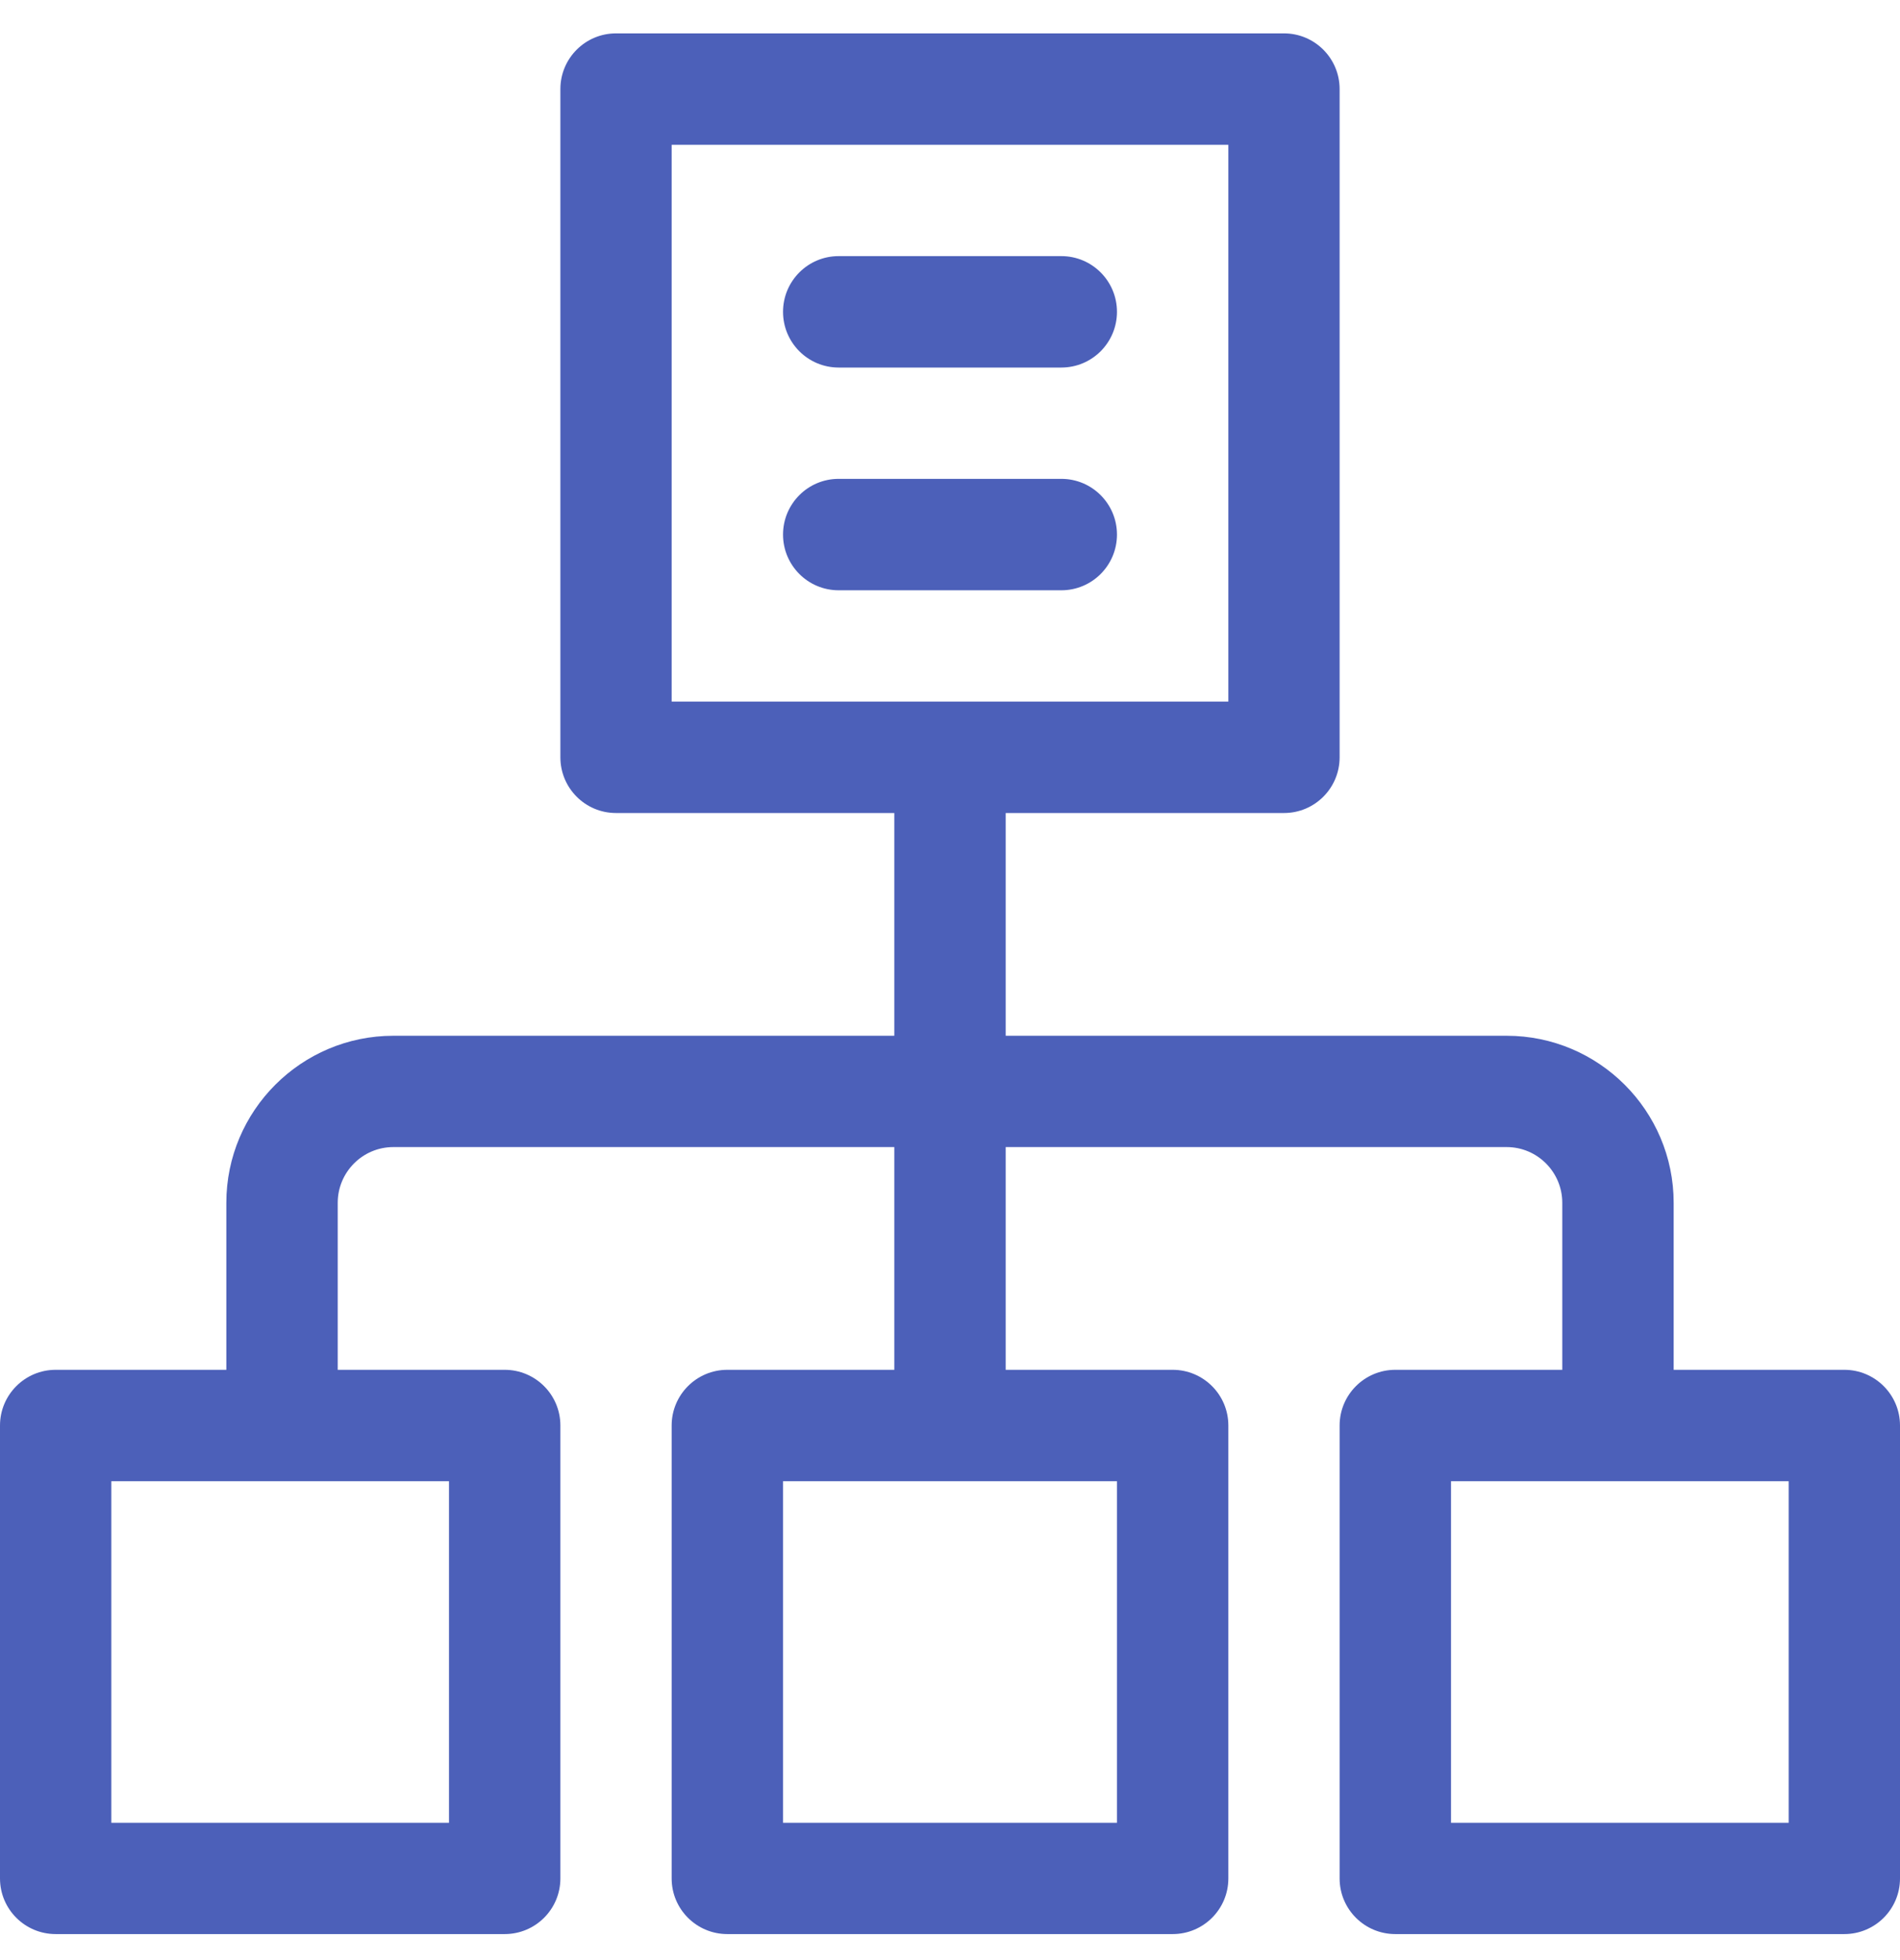 <svg width="32" height="33" viewBox="0 0 32 33" fill="none" xmlns="http://www.w3.org/2000/svg">
<g clip-path="url(#clip0_4011_22973)">
<path d="M17.875 4.312H14.125C13.607 4.312 13.188 4.732 13.188 5.25C13.188 5.768 13.607 6.188 14.125 6.188H17.875C18.393 6.188 18.812 5.768 18.812 5.25C18.812 4.732 18.393 4.312 17.875 4.312Z" fill="#4C60B9"/>
<path d="M17.875 8.062H14.125C13.607 8.062 13.188 8.482 13.188 9C13.188 9.518 13.607 9.938 14.125 9.938H17.875C18.393 9.938 18.812 9.518 18.812 9C18.812 8.482 18.393 8.062 17.875 8.062Z" fill="#4C60B9"/>
<path d="M31.062 23.062H28.188V20.25C28.188 18.699 26.926 17.438 25.375 17.438H16.938V13.688H21.625C22.143 13.688 22.562 13.268 22.562 12.75V1.5C22.562 0.982 22.143 0.562 21.625 0.562H10.375C9.857 0.562 9.438 0.982 9.438 1.5V12.75C9.438 13.268 9.857 13.688 10.375 13.688H15.062V17.438H6.625C5.074 17.438 3.812 18.699 3.812 20.25V23.062H0.938C0.42 23.062 0 23.482 0 24V31.625C0 32.143 0.42 32.562 0.938 32.562H8.5C9.018 32.562 9.438 32.143 9.438 31.625V24C9.438 23.482 9.018 23.062 8.5 23.062H5.688V20.25C5.688 19.733 6.108 19.312 6.625 19.312H15.062V23.062H12.25C11.732 23.062 11.312 23.482 11.312 24V31.625C11.312 32.143 11.732 32.562 12.25 32.562H19.75C20.268 32.562 20.688 32.143 20.688 31.625V24C20.688 23.482 20.268 23.062 19.75 23.062H16.938V19.312H25.375C25.892 19.312 26.312 19.733 26.312 20.25V23.062H23.5C22.982 23.062 22.562 23.482 22.562 24V31.625C22.562 32.143 22.982 32.562 23.5 32.562H31.062C31.58 32.562 32 32.143 32 31.625V24C32 23.482 31.58 23.062 31.062 23.062ZM7.562 24.938V30.688H1.875V24.938H7.562ZM18.812 24.938V30.688H13.188V24.938H18.812ZM11.312 11.812V2.438H20.688V11.812H11.312ZM30.125 30.688H24.438V24.938H30.125V30.688Z" fill="#4C60B9"/>
</g>
<defs>
<clipPath id="clip0_4011_22973">
<rect width="32" height="32" fill="white" transform="translate(0 0.562)"/>
</clipPath>
</defs>
</svg>
